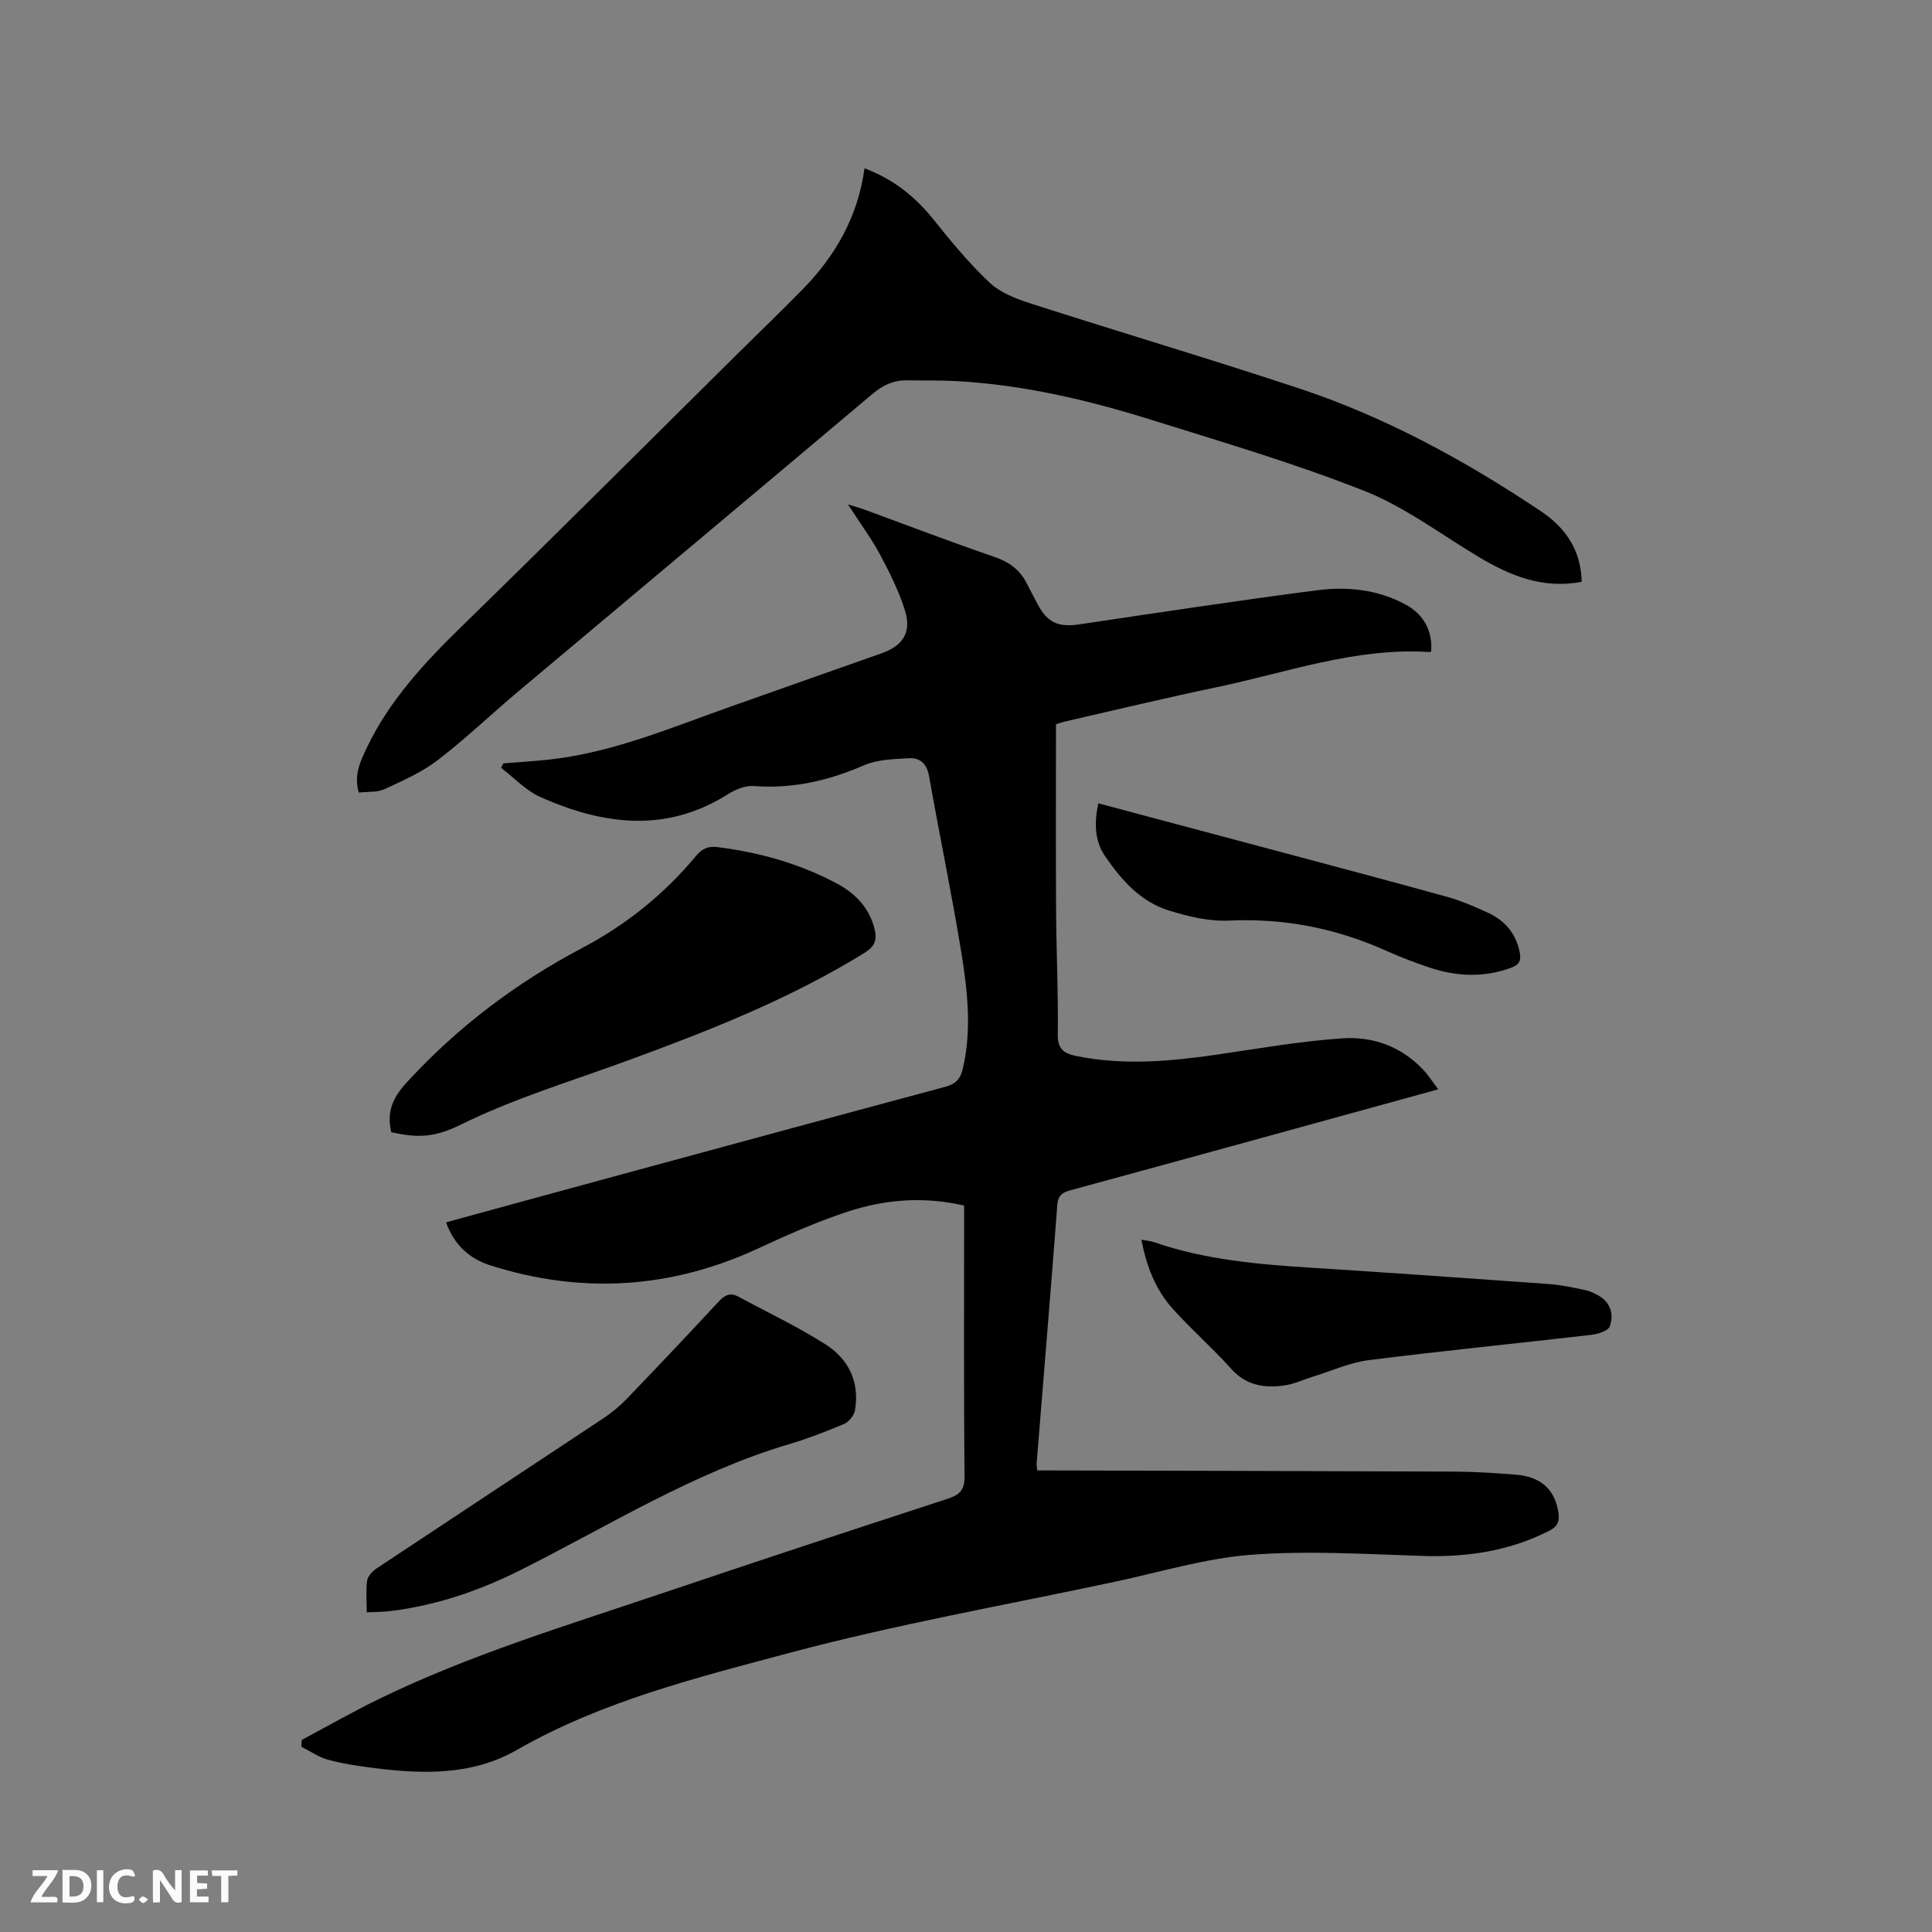 <svg enable-background="new 0 0 400 400" viewBox="0 0 400 400" xmlns="http://www.w3.org/2000/svg"><rect x="0" y="0" width="400" height="400" fill="#808080" stroke="none"/><path d="m92.35 253.07c10.91-2.98 21.72-5.95 32.55-8.89 23.6-6.41 47.2-12.84 70.82-19.17 2.15-.58 3.13-1.65 3.62-3.74 1.88-8.04.98-16.08-.3-24.02-1.98-12.23-4.54-24.36-6.69-36.56-.46-2.63-1.9-3.85-4.22-3.71-3.12.19-6.49.26-9.27 1.47-7.34 3.2-14.78 4.89-22.81 4.29-1.72-.13-3.75.69-5.27 1.65-12.83 8.14-25.86 6.4-38.82.67-3.04-1.34-5.5-4.02-8.22-6.09.16-.31.31-.61.47-.92 3.23-.27 6.47-.45 9.69-.81 12.99-1.46 24.93-6.55 37.1-10.85 10.48-3.7 20.95-7.43 31.44-11.1 4.47-1.56 6.35-4.32 4.92-8.9-1.25-4-3.16-7.83-5.14-11.54-1.79-3.34-4.08-6.42-6.66-10.42 1.68.53 2.6.78 3.49 1.1 8.95 3.28 17.84 6.69 26.85 9.78 3.01 1.03 5.21 2.61 6.63 5.39.72 1.41 1.48 2.81 2.21 4.22 2.06 4.01 4.35 5 8.78 4.34 16.34-2.43 32.67-4.91 49.04-7.04 6.35-.83 12.72-.19 18.53 2.99 3.75 2.06 5.54 5.52 5.21 9.65-.09.05-.19.14-.28.14-15.34-1.01-29.64 4.27-44.31 7.32-10.36 2.16-20.66 4.65-30.98 7.01-.91.21-1.8.53-2.1.61 0 13.03-.06 25.73.02 38.44.05 8.59.47 17.18.35 25.76-.04 3.09 1.25 3.96 3.86 4.5 9.62 1.96 19.19 1.13 28.78-.25 8.79-1.27 17.57-2.84 26.4-3.42 6.24-.41 12.14 1.73 16.64 6.53 1.07 1.14 1.92 2.48 3.09 4.03-8.83 2.43-17.29 4.76-25.75 7.09-16.74 4.6-33.48 9.22-50.23 13.77-1.7.46-2.72.96-2.88 3.04-1.36 17.86-2.85 35.72-4.29 53.57-.02.31.05.63.12 1.44h3.62c27.68.07 55.36.12 83.03.24 4.13.02 8.26.31 12.38.63 5.3.41 8.15 3.08 8.89 7.88.28 1.82-.2 2.87-1.93 3.75-8.25 4.2-16.99 5.49-26.17 5.2-11.84-.38-23.76-1.13-35.53-.24-9.53.73-18.9 3.6-28.32 5.61-22.47 4.79-45.16 8.8-67.33 14.72-19.24 5.14-38.77 9.99-56.38 20.08-9.27 5.32-19.51 5.03-29.73 3.72-3.15-.4-6.32-.87-9.37-1.7-1.94-.53-3.68-1.77-5.51-2.69.03-.47.05-.94.08-1.4 5.36-2.86 10.64-5.88 16.11-8.54 18.63-9.06 38.42-15.05 57.97-21.65 19.86-6.7 39.77-13.26 59.69-19.76 2.47-.81 3.48-1.81 3.45-4.6-.15-17.6-.08-35.21-.08-52.81 0-1.04 0-2.08 0-3.28-8.42-1.95-16.5-1.27-24.3 1.32-6.21 2.06-12.24 4.72-18.18 7.48-18.13 8.44-36.67 9.61-55.68 3.56-4.34-1.42-7.46-4.27-9.1-8.89z" fill="#000001"/><path d="m327.47 120.46c-8.11 1.53-14.82-1.28-21.32-5.15-7.81-4.66-15.24-10.33-23.6-13.64-14.43-5.72-29.39-10.12-44.22-14.76-13.16-4.12-26.56-7.26-40.41-8.01-3.38-.18-6.78-.1-10.17-.15-2.77-.04-4.97.99-7.13 2.82-24.39 20.57-48.87 41.03-73.29 61.56-5.6 4.7-10.89 9.79-16.68 14.23-3.3 2.53-7.24 4.27-11.06 6.03-1.52.7-3.47.49-5.32.7-1.05-3.7.37-6.56 1.73-9.39 4.71-9.81 11.96-17.57 19.67-25.09 19.2-18.72 38.17-37.69 57.23-56.56 4.44-4.4 8.95-8.72 13.32-13.19 6.75-6.91 11.39-14.96 12.77-25.01 5.99 2.24 10.53 5.89 14.36 10.69 3.61 4.52 7.33 9.02 11.52 12.96 2.2 2.07 5.41 3.33 8.38 4.29 18.54 5.96 37.21 11.5 55.69 17.62 17.9 5.92 34.34 14.91 49.98 25.36 5.11 3.4 8.41 7.99 8.55 14.69z" fill="#000001"/><path d="m81.01 234.41c-.99-4.25.3-7.15 3.21-10.32 10.52-11.46 22.65-20.61 36.35-27.84 9.08-4.79 16.99-11.15 23.56-19.07 1.21-1.46 2.47-2.03 4.36-1.8 8.7 1.07 17.01 3.41 24.75 7.53 3.73 1.99 6.61 4.87 7.77 9.19.63 2.34.25 3.77-2.03 5.18-15.59 9.64-32.53 16.26-49.63 22.51-11.42 4.17-23.06 7.68-34.02 13.09-5.44 2.68-8.93 2.72-14.32 1.53z" fill="#000001"/><path d="m75.93 333.82c0-2.42-.21-4.55.09-6.6.14-.93 1.13-1.95 2-2.53 15.62-10.38 31.29-20.68 46.92-31.06 1.75-1.16 3.4-2.53 4.85-4.04 6.39-6.65 12.74-13.35 19-20.11 1.26-1.36 2.41-1.93 4.09-1.02 6.03 3.26 12.27 6.21 18.04 9.88 4.78 3.04 7.11 7.83 6.09 13.67-.19 1.07-1.28 2.39-2.29 2.82-3.7 1.57-7.47 3.01-11.32 4.16-19.88 5.91-37.35 16.91-55.68 26.1-8.49 4.26-17.37 7.28-26.82 8.46-1.53.19-3.09.18-4.97.27z" fill="#000001"/><path d="m236.31 256.67c1.06.2 1.9.26 2.66.52 10.52 3.63 21.47 4.58 32.48 5.28 16.39 1.04 32.77 2.19 49.15 3.37 2.52.18 5.03.71 7.52 1.24 1.11.24 2.22.75 3.18 1.37 2.28 1.48 2.81 3.9 1.99 6.15-.34.94-2.42 1.6-3.78 1.76-15.37 1.78-30.77 3.3-46.11 5.24-3.92.49-7.68 2.22-11.51 3.4-2.01.62-3.97 1.57-6.02 1.85-4.11.56-7.87.01-10.96-3.44-3.88-4.34-8.3-8.19-12.19-12.53-3.5-3.93-5.36-8.76-6.41-14.21z" fill="#000001"/><path d="m227.4 166.32c11.3 3.01 22.43 5.97 33.55 8.95 12.88 3.44 25.77 6.84 38.61 10.4 2.94.81 5.79 2.05 8.57 3.34 3.44 1.59 5.69 4.2 6.5 8.08.39 1.89-.14 2.67-1.82 3.29-5.74 2.1-11.44 1.79-17.11-.15-2.9-.99-5.78-2.07-8.58-3.33-10.41-4.69-21.21-6.84-32.69-6.3-4.09.19-8.39-.85-12.37-2.07-5.92-1.82-9.93-6.37-13.3-11.32-2.17-3.21-2.21-6.93-1.36-10.89z" fill="#000001"/><g fill="#fafbfa"><path d="m37.59 393.81c-.92.31-1.52.05-2-.78-.7-1.2-1.52-2.34-2.47-3.78v4.59c-.55.03-.95.05-1.41.07-.03-.37-.06-.64-.06-.91 0-1.91 0-3.81 0-5.7 1.13-.41 1.77-.03 2.29.91.62 1.11 1.38 2.14 2.31 3.19v-4.2h1.35v6.61z"/><path d="m12.94 393.88v-6.75c1.9.19 3.93-.54 5.37 1.29.8 1.01.78 2.88.03 3.97-1.37 1.97-3.4 1.51-5.4 1.49m1.45-1.22c2.04.12 2.92-.58 2.89-2.21-.03-1.51-.98-2.19-2.89-2z"/><path d="m11.81 393.87h-5.49c.68-2.18 2.47-3.48 3.51-5.45h-3.08v-1.21h5.29c-.71 2.13-2.44 3.48-3.47 5.51.86 0 1.63.04 2.39-.01.79-.05 1.14.21.85 1.16"/><path d="m39.33 393.86v-6.61h3.7v1.07h-2.22v1.52c.68.04 1.34.09 2.07.13v1.07c-.72.05-1.38.09-2.1.14v1.48h2.4v1.19h-3.85z"/><path d="m27.71 388.56c-1.15-.3-2.46-.61-3.1.64-.37.73-.41 1.93-.06 2.67.63 1.35 1.99.93 3.17.68.35.94-.01 1.32-.93 1.46-1.62.25-3.05-.27-3.76-1.48-.73-1.24-.6-3.03.31-4.17.88-1.11 2.71-1.7 4-1.16.32.13.44.74.65 1.12-.1.08-.19.16-.28.24"/><path d="m49.15 387.24v1.07c-.59.02-1.17.05-1.87.08v5.44h-1.48v-5.44h-1.85c-.05-.4-.08-.73-.13-1.15z"/><path d="m20.06 387.21h1.33v6.62h-1.33z"/><path d="m30.68 393.25c-.49.38-.8.79-1.05.76-.32-.05-.6-.45-.9-.7.26-.24.51-.64.8-.67.29-.04.62.3 1.15.61"/></g></svg>